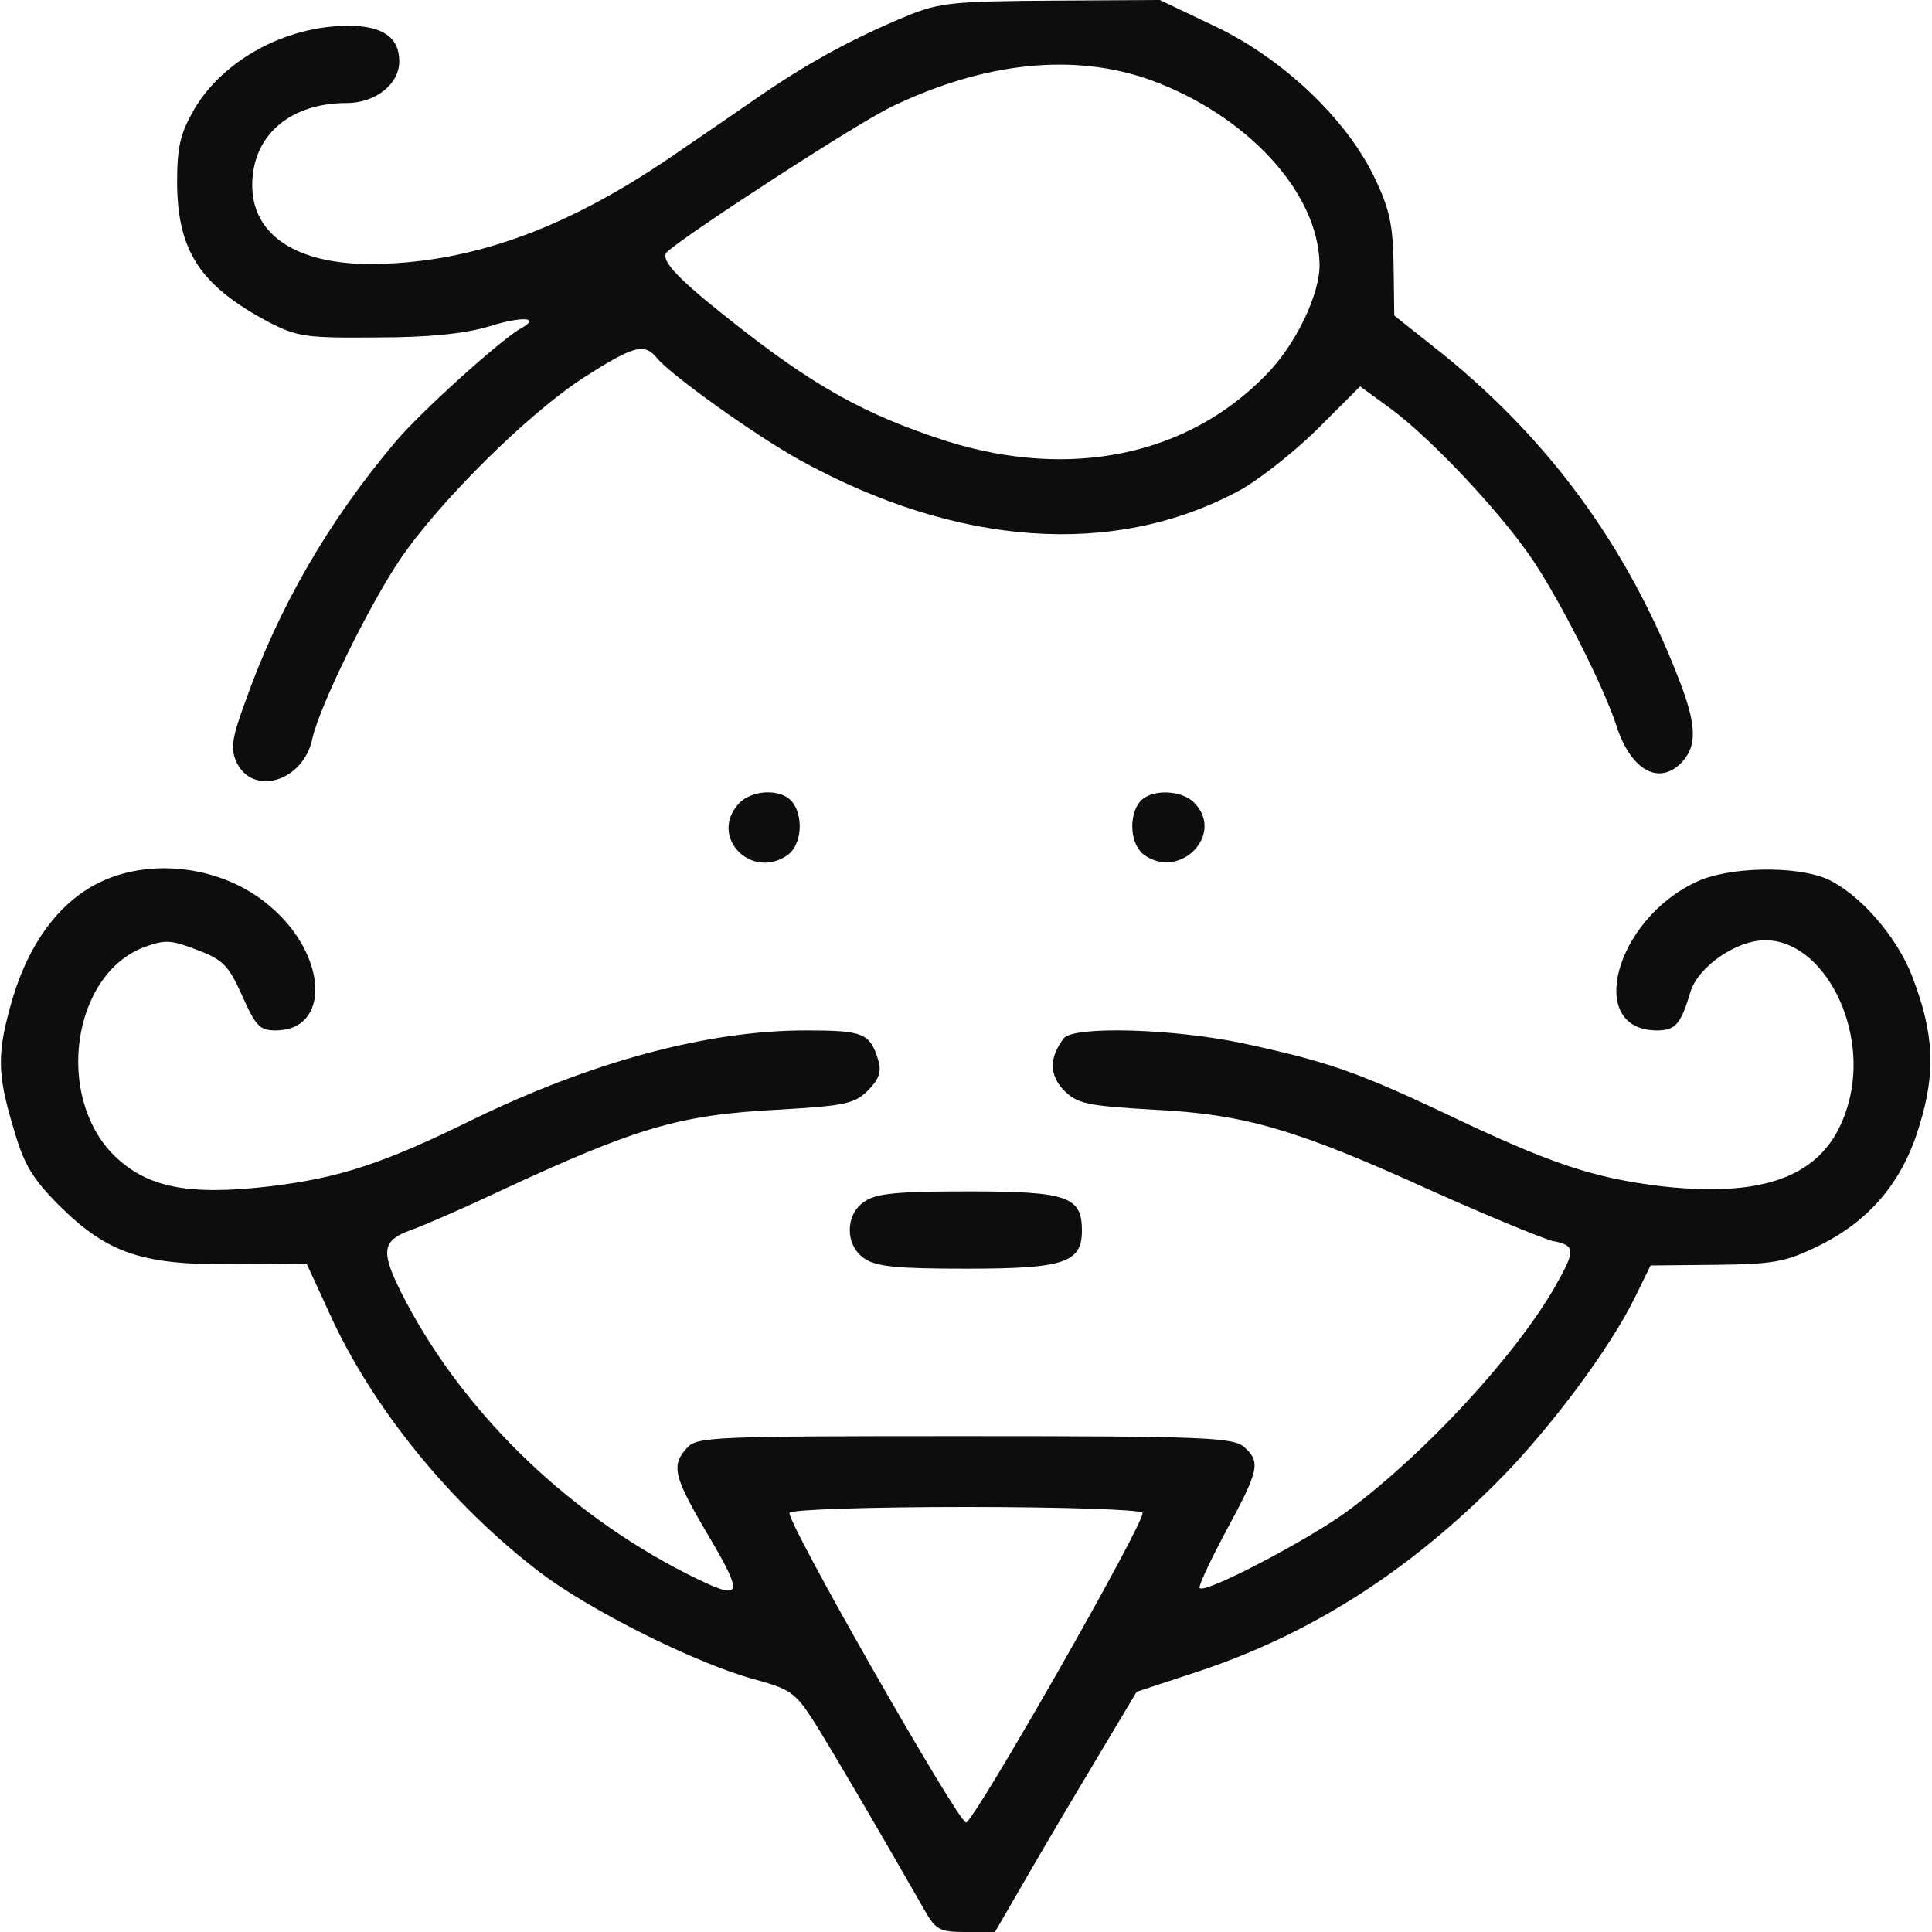 <?xml version="1.0" encoding="UTF-8"?>
<!--?xml version="1.0" standalone="no"?-->
<svg xmlns="http://www.w3.org/2000/svg" version="1.0" width="300pt" height="300pt" viewBox="0 0 300 300" preserveAspectRatio="xMidYMid meet">
  <g transform="translate(0,300) scale(0.1,-0.1)" fill="#0D0D0D" stroke="none">
    <path d="M1410 2976 c-82 -34 -147 -69 -220 -118 -36 -25 -103 -71 -150 -103 -166 -113 -314 -165 -468 -165 -123 1 -191 54 -179 142 9 66 65 108 145 108 45 0 82 29 82 65 0 37 -26 55 -79 55 -97 0 -194 -53 -239 -129 -22 -38 -27 -58 -27 -116 1 -105 36 -158 140 -214 46 -24 59 -26 170 -25 82 0 137 6 174 17 54 17 82 14 48 -4 -32 -19 -152 -127 -192 -174 -105 -124 -183 -259 -235 -407 -20 -54 -22 -71 -13 -91 25 -54 104 -31 118 36 11 50 88 207 136 278 60 89 200 228 286 283 78 50 94 54 114 29 23 -27 153 -120 222 -158 244 -134 486 -151 679 -48 29 15 84 58 122 95 l68 68 48 -35 c62 -46 168 -158 219 -233 44 -65 112 -200 131 -259 23 -71 68 -94 103 -55 22 25 21 56 -4 122 -81 212 -207 384 -386 524 l-58 46 -1 77 c-1 64 -6 88 -30 138 -44 91 -142 184 -247 234 l-86 41 -168 -1 c-150 -1 -174 -3 -223 -23z m376 -100 c151 -55 261 -175 263 -286 1 -46 -37 -126 -84 -173 -122 -125 -304 -162 -495 -102 -127 41 -207 85 -340 191 -81 64 -106 92 -94 103 32 29 300 203 350 226 144 69 282 83 400 41z" id="node1" class="node"></path>
    <path d="M1147 1752 c-47 -52 21 -120 77 -79 21 16 24 60 6 82 -17 21 -63 19 -83 -3z" id="node2" class="node"></path>
    <path d="M1770 1755 c-18 -22 -15 -66 6 -82 56 -41 127 32 78 81 -20 20 -68 21 -84 1z" id="node3" class="node"></path>
    <path d="M149 1627 c-59 -31 -104 -93 -129 -176 -25 -85 -25 -117 1 -203 16 -56 29 -78 72 -121 75 -74 130 -92 273 -90 l110 1 35 -76 c66 -147 189 -298 328 -404 78 -59 240 -140 330 -165 59 -16 66 -21 96 -68 27 -43 101 -169 170 -290 18 -32 24 -35 65 -35 l45 0 55 95 c30 52 80 136 110 186 l55 92 97 32 c174 58 327 156 467 298 80 81 172 205 210 283 l24 49 101 1 c89 1 108 4 159 29 80 39 132 100 158 189 25 82 22 141 -11 228 -24 64 -84 132 -135 154 -49 20 -151 18 -200 -5 -127 -58 -174 -231 -62 -231 29 0 37 10 52 60 12 39 71 80 116 80 91 0 162 -138 129 -254 -30 -108 -120 -147 -290 -128 -106 13 -171 34 -340 115 -134 63 -180 79 -310 107 -109 23 -262 27 -278 8 -23 -30 -23 -57 0 -81 21 -21 36 -24 138 -30 144 -7 224 -31 433 -126 87 -39 172 -74 188 -78 36 -7 36 -14 3 -72 -61 -106 -200 -257 -321 -347 -58 -43 -221 -129 -230 -120 -3 2 16 42 41 89 51 94 54 107 28 130 -17 15 -61 17 -434 17 -389 0 -416 -1 -431 -18 -25 -27 -21 -44 28 -128 63 -106 60 -112 -28 -68 -191 97 -355 258 -446 441 -30 61 -27 77 17 93 20 7 82 34 137 60 215 100 280 119 435 127 102 6 117 9 138 30 17 17 21 29 16 46 -13 43 -23 47 -113 47 -153 0 -333 -49 -516 -138 -140 -69 -208 -91 -315 -104 -128 -15 -192 -2 -243 48 -92 92 -65 280 46 323 33 12 42 12 83 -4 40 -15 49 -24 70 -71 21 -47 27 -54 52 -54 86 0 81 117 -9 193 -73 63 -188 77 -270 34z m1625 -976 c7 -10 -262 -481 -274 -481 -12 0 -281 471 -274 481 3 5 126 9 274 9 148 0 271 -4 274 -9z" id="node4" class="node"></path>
    <path d="M1342 1134 c-30 -20 -30 -68 0 -88 18 -13 52 -16 158 -16 152 0 180 9 180 59 0 53 -22 61 -176 61 -110 0 -144 -3 -162 -16z" id="node5" class="node"></path>
  </g>
  <g transform="translate(0,300) scale(0.1,-0.1)" fill="#A1A1A1" stroke="none">





</g>
</svg>
